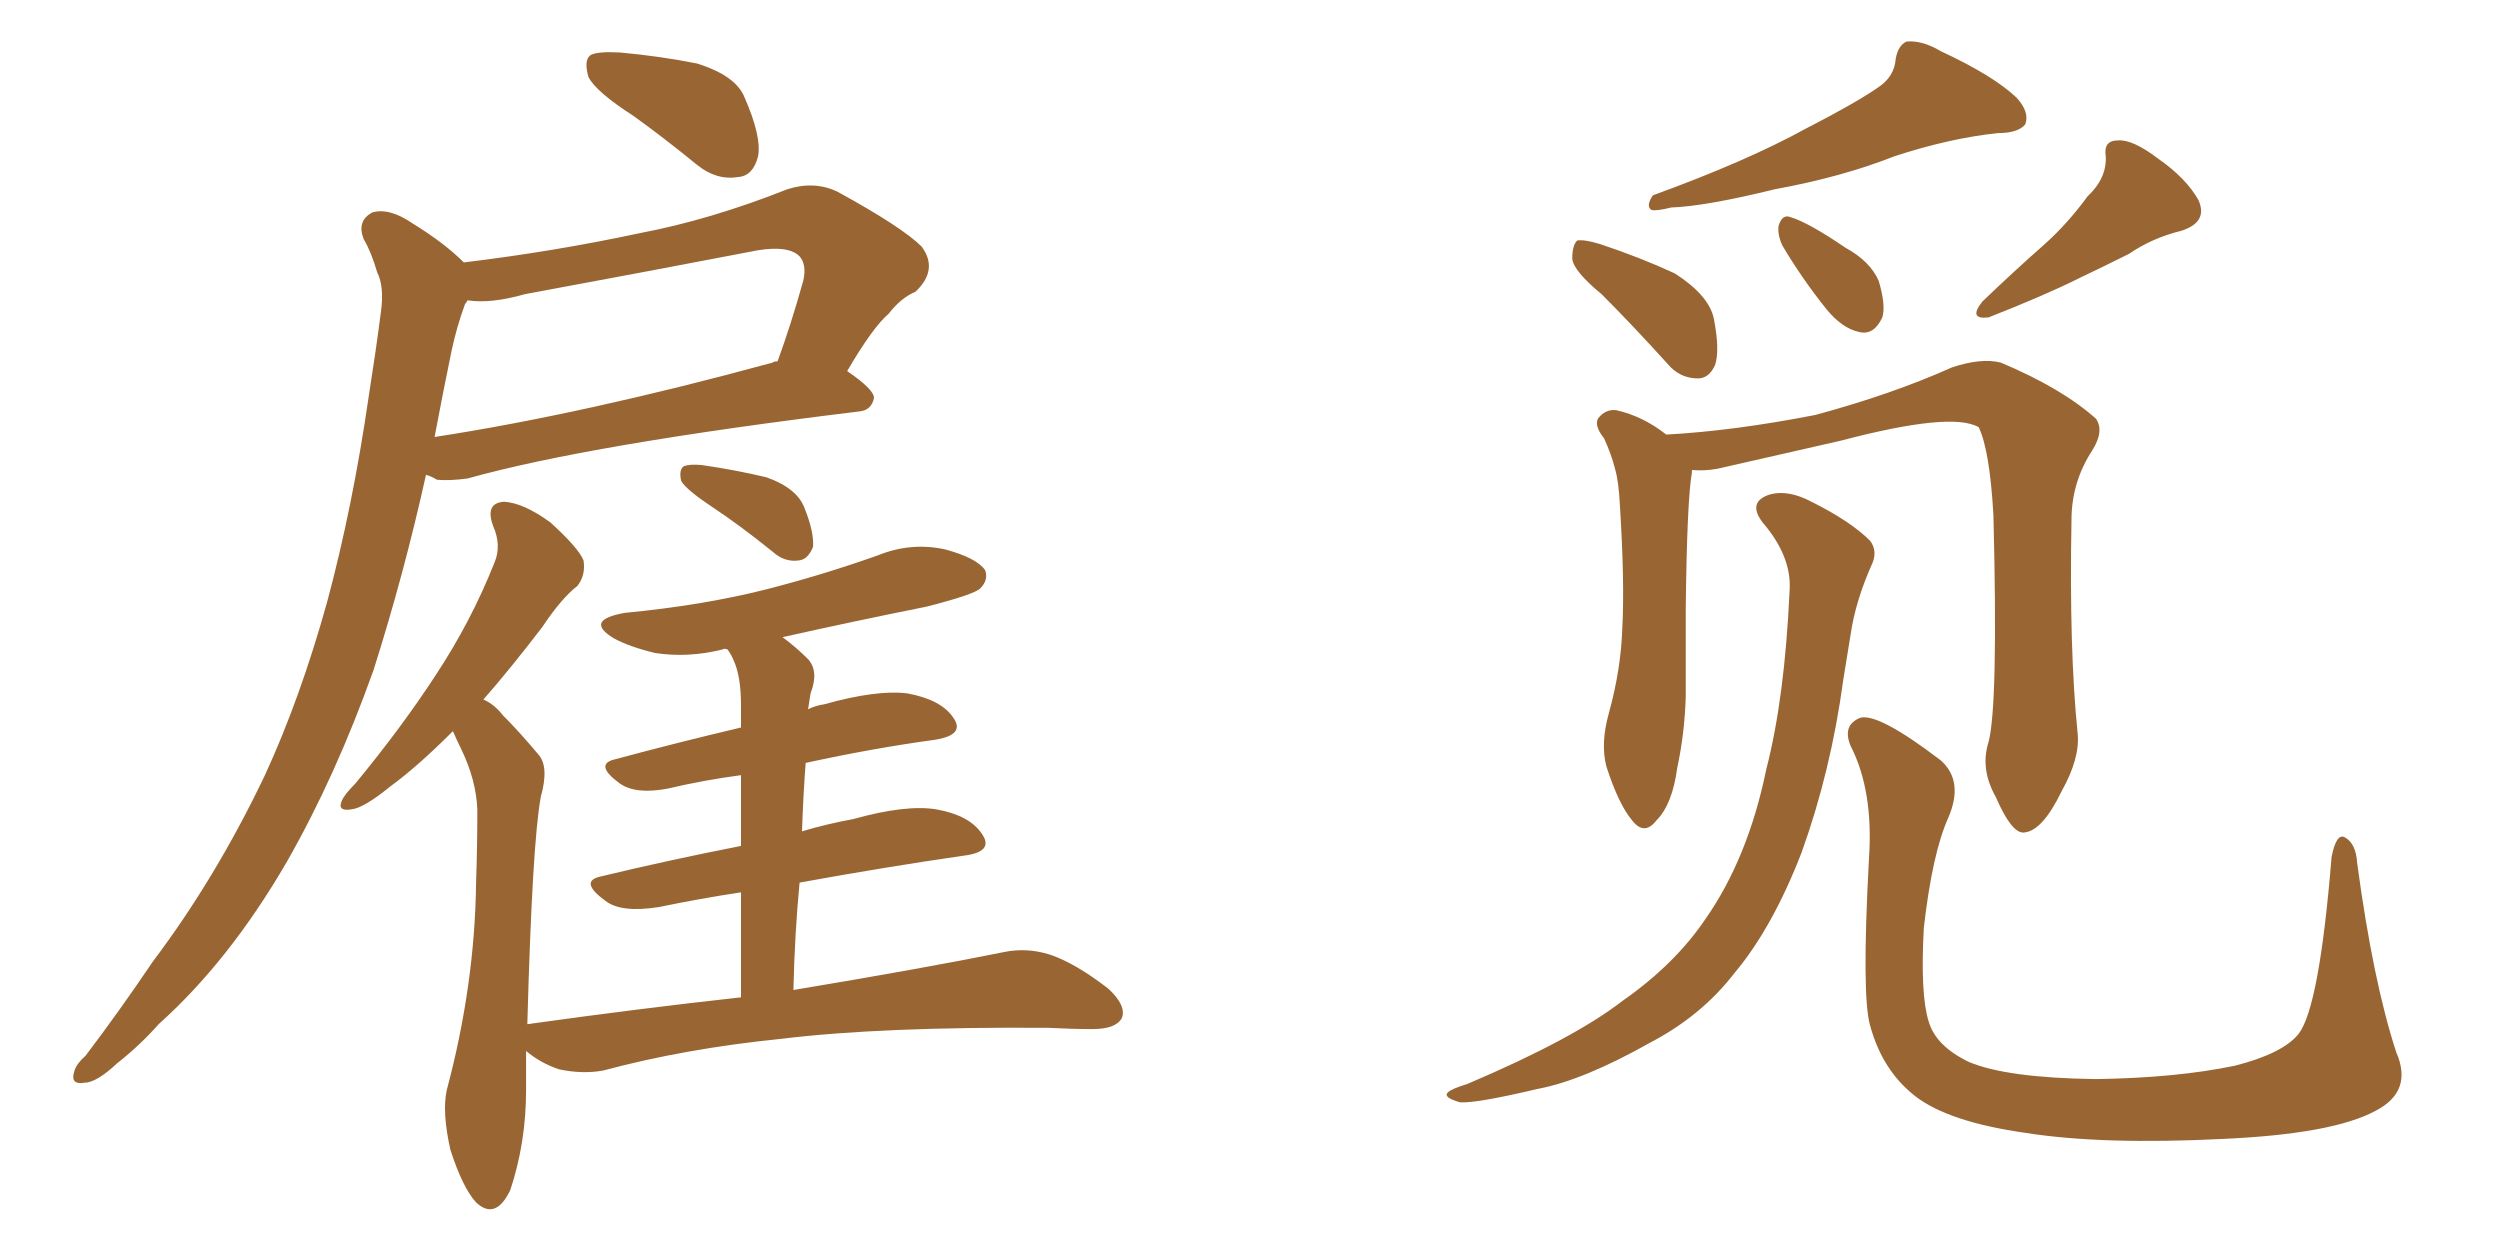 <svg xmlns="http://www.w3.org/2000/svg" xmlns:xlink="http://www.w3.org/1999/xlink" width="300" height="150"><path fill="#996633" padding="10" d="M76.03 13.92L76.03 13.92Q71.48 10.99 70.61 9.23L70.61 9.23Q70.02 7.18 70.90 6.59L70.90 6.59Q71.78 6.15 74.41 6.30L74.41 6.30Q79.25 6.74 83.64 7.62L83.64 7.62Q88.33 9.08 89.36 11.72L89.36 11.72Q91.41 16.41 90.97 18.75L90.97 18.75Q90.38 21.09 88.62 21.24L88.62 21.24Q85.99 21.68 83.64 19.78L83.64 19.78Q79.69 16.55 76.03 13.92ZM55.66 31.49L55.66 31.49Q66.50 30.18 76.76 27.98L76.76 27.98Q85.25 26.37 94.48 22.71L94.48 22.71Q97.71 21.68 100.49 23.00L100.49 23.00Q108.25 27.25 110.60 29.59L110.60 29.59Q112.65 32.37 109.86 35.01L109.86 35.01Q108.11 35.74 106.64 37.65L106.64 37.65Q104.74 39.26 101.66 44.53L101.66 44.53Q104.88 46.73 104.88 47.75L104.88 47.75Q104.59 49.22 103.13 49.37L103.13 49.37Q70.75 53.32 56.10 57.42L56.10 57.42Q53.91 57.71 52.44 57.57L52.44 57.57Q51.71 57.13 51.12 56.98L51.12 56.98Q48.49 68.85 44.82 80.42L44.82 80.42Q40.28 93.16 34.42 103.42L34.42 103.42Q27.54 115.28 19.04 122.90L19.04 122.90Q16.85 125.39 14.06 127.59L14.06 127.59Q11.57 129.93 10.11 129.93L10.11 129.93Q8.35 130.22 8.94 128.47L8.94 128.47Q9.23 127.59 10.25 126.71L10.25 126.71Q14.36 121.29 18.31 115.43L18.31 115.43Q25.93 105.32 31.79 93.02L31.79 93.02Q36.04 83.79 39.26 72.22L39.26 72.22Q42.33 60.79 44.24 47.61L44.24 47.61Q45.12 42.04 45.70 37.50L45.70 37.50Q46.14 34.42 45.26 32.67L45.26 32.67Q44.53 30.18 43.65 28.71L43.65 28.71Q42.77 26.51 44.68 25.49L44.68 25.49Q46.73 24.90 49.51 26.81L49.51 26.81Q53.32 29.15 55.66 31.49ZM54.20 42.04L54.20 42.04Q53.17 47.02 52.15 52.44L52.15 52.44Q70.17 49.66 92.72 43.51L92.72 43.51Q92.87 43.36 93.31 43.36L93.31 43.36Q94.92 38.96 96.39 33.69L96.39 33.69Q96.83 31.79 95.95 30.76L95.95 30.76Q94.63 29.44 90.97 30.03L90.97 30.03Q77.20 32.67 62.99 35.30L62.99 35.30Q58.89 36.47 56.10 36.04L56.10 36.04Q55.96 36.33 55.81 36.47L55.81 36.47Q54.79 39.26 54.20 42.04ZM85.40 60.79L85.40 60.79Q82.32 58.74 81.74 57.71L81.74 57.71Q81.45 56.40 82.03 55.96L82.03 55.96Q82.76 55.66 84.23 55.81L84.23 55.81Q88.33 56.40 91.99 57.28L91.99 57.28Q95.65 58.59 96.53 60.94L96.53 60.94Q97.71 63.87 97.56 65.63L97.56 65.63Q96.97 67.09 95.95 67.24L95.95 67.24Q94.19 67.53 92.72 66.21L92.72 66.21Q88.92 63.13 85.40 60.79ZM88.92 119.68L88.92 119.68L88.92 119.68Q88.92 112.50 88.92 107.08L88.92 107.08Q84.08 107.81 79.10 108.84L79.10 108.84Q74.56 109.57 72.66 108.11L72.66 108.11Q69.43 105.76 72.07 105.18L72.07 105.18Q79.98 103.27 88.92 101.51L88.92 101.51Q88.92 96.53 88.92 93.02L88.92 93.02Q84.52 93.60 80.13 94.63L80.13 94.63Q76.32 95.36 74.41 94.04L74.41 94.04Q71.19 91.70 73.83 91.11L73.83 91.11Q80.86 89.21 88.92 87.30L88.92 87.30Q88.92 85.25 88.92 84.67L88.92 84.67Q88.92 81.15 88.04 79.25L88.04 79.25Q87.74 78.52 87.30 77.93L87.30 77.93Q86.87 77.78 86.72 77.93L86.72 77.93Q82.62 78.96 78.66 78.37L78.66 78.37Q75.59 77.64 73.68 76.61L73.68 76.61Q70.02 74.41 75 73.54L75 73.54Q84.23 72.66 91.85 70.75L91.85 70.75Q98.73 68.99 105.32 66.65L105.32 66.65Q109.28 65.04 113.38 65.92L113.38 65.92Q117.19 66.94 118.21 68.41L118.21 68.41Q118.65 69.58 117.63 70.61L117.63 70.61Q116.89 71.34 111.18 72.80L111.18 72.80Q102.39 74.56 93.90 76.46L93.90 76.46Q95.51 77.64 96.97 79.10L96.97 79.10Q98.29 80.57 97.27 83.20L97.27 83.20Q97.12 84.08 96.97 85.11L96.97 85.11Q97.85 84.67 98.88 84.52L98.88 84.52Q105.18 82.76 108.84 83.20L108.84 83.20Q112.94 83.94 114.40 86.13L114.40 86.13Q115.87 88.18 112.21 88.77L112.21 88.77Q104.74 89.79 96.68 91.55L96.68 91.55Q96.39 95.36 96.24 99.76L96.24 99.76Q99.17 98.88 102.39 98.29L102.39 98.29Q108.69 96.53 112.35 97.12L112.35 97.12Q116.46 97.85 117.92 100.20L117.92 100.20Q119.24 102.25 115.58 102.69L115.58 102.69Q106.49 104.00 95.95 105.91L95.95 105.91Q95.36 112.06 95.21 118.80L95.21 118.80Q111.04 116.16 120.41 114.26L120.41 114.26Q123.19 113.67 125.98 114.55L125.98 114.55Q129.05 115.58 133.01 118.65L133.01 118.65Q135.21 120.70 134.62 122.17L134.62 122.17Q133.89 123.49 131.10 123.49L131.10 123.49Q128.61 123.49 125.83 123.34L125.83 123.34Q105.76 123.19 93.75 124.66L93.75 124.66Q82.18 125.83 72.36 128.47L72.36 128.47Q69.87 128.91 67.09 128.32L67.09 128.32Q64.89 127.59 63.13 126.12L63.13 126.12Q63.13 128.47 63.13 130.81L63.13 130.81Q63.13 137.11 61.23 142.82L61.23 142.82Q59.47 146.48 57.13 144.29L57.13 144.29Q55.52 142.53 54.05 137.99L54.05 137.99Q53.03 133.45 53.61 130.81L53.61 130.81Q56.98 118.21 57.13 105.91L57.13 105.91Q57.28 101.66 57.28 97.12L57.28 97.12Q57.13 93.60 55.37 89.94L55.37 89.94Q54.79 88.77 54.35 87.74L54.35 87.74Q50.10 91.99 46.88 94.34L46.88 94.34Q43.65 96.97 42.19 97.12L42.19 97.12Q40.43 97.41 41.02 96.09L41.02 96.09Q41.31 95.36 42.63 94.04L42.63 94.04Q48.19 87.30 52.29 81.01L52.29 81.01Q56.54 74.56 59.33 67.53L59.33 67.53Q60.21 65.48 59.18 63.13L59.18 63.13Q58.15 60.35 60.50 60.21L60.50 60.21Q62.84 60.35 66.06 62.70L66.06 62.70Q69.43 65.77 70.02 67.24L70.02 67.24Q70.31 68.99 69.29 70.31L69.29 70.31Q67.38 71.78 65.04 75.29L65.04 75.29Q61.23 80.27 58.01 83.94L58.01 83.94Q59.33 84.52 60.35 85.84L60.35 85.84Q62.26 87.74 64.60 90.53L64.60 90.53Q65.92 91.99 64.89 95.65L64.89 95.65Q63.87 101.22 63.28 122.90L63.28 122.90Q76.90 121.00 88.92 119.68ZM225.29 10.55L225.29 10.55Q227.34 9.23 227.49 7.03L227.49 7.03Q227.78 5.42 228.81 4.98L228.81 4.98Q230.71 4.83 232.91 6.15L232.91 6.15Q239.21 9.08 241.99 11.72L241.99 11.72Q243.60 13.48 243.02 14.94L243.02 14.94Q242.14 15.97 239.79 15.97L239.79 15.97Q234.08 16.55 227.34 18.75L227.34 18.75Q221.04 21.24 212.99 22.71L212.99 22.71Q204.64 24.76 200.54 24.90L200.54 24.90Q198.78 25.34 198.19 25.20L198.19 25.20Q197.46 24.76 198.34 23.44L198.34 23.44Q209.62 19.34 216.80 15.38L216.80 15.38Q222.51 12.45 225.29 10.55ZM192.19 35.30L192.19 35.30Q188.82 32.52 188.67 31.05L188.67 31.05Q188.67 29.44 189.26 28.86L189.26 28.86Q190.14 28.71 192.04 29.30L192.04 29.30Q196.88 30.91 200.98 32.81L200.98 32.81Q205.08 35.45 205.66 38.23L205.66 38.23Q206.40 42.04 205.81 43.80L205.81 43.80Q205.08 45.41 203.76 45.41L203.76 45.41Q201.56 45.41 200.10 43.65L200.10 43.65Q195.85 38.96 192.19 35.30ZM213.87 29.44L213.87 29.44Q213.28 28.13 213.43 27.10L213.43 27.10Q213.87 25.63 214.89 26.07L214.89 26.07Q216.94 26.66 221.48 29.74L221.48 29.74Q224.41 31.35 225.44 33.69L225.44 33.69Q226.32 36.62 225.88 38.09L225.88 38.09Q224.85 40.28 223.10 39.84L223.10 39.84Q221.04 39.40 219.14 37.06L219.14 37.06Q216.21 33.40 213.87 29.44ZM250.49 23.58L250.49 23.58Q252.83 21.39 252.69 18.75L252.69 18.75Q252.39 16.85 254.15 16.85L254.15 16.85Q255.91 16.70 258.98 19.04L258.98 19.04Q262.35 21.39 263.82 24.02L263.82 24.02Q264.99 26.66 261.77 27.69L261.77 27.69Q258.25 28.56 255.47 30.47L255.47 30.47Q252.54 31.93 249.46 33.40L249.46 33.40Q245.36 35.45 238.62 38.09L238.62 38.09Q236.13 38.38 237.89 36.18L237.89 36.18Q241.70 32.52 245.36 29.30L245.36 29.30Q248.14 26.81 250.49 23.58ZM238.62 89.06L238.62 89.06Q239.79 84.67 239.21 61.82L239.21 61.82Q238.77 54.05 237.45 51.27L237.45 51.27L237.45 51.27Q234.23 49.37 220.90 52.88L220.90 52.88Q214.45 54.35 206.10 56.25L206.10 56.25Q204.49 56.54 203.03 56.40L203.03 56.40Q203.03 56.54 203.03 56.69L203.03 56.69Q202.44 60.06 202.29 72.95L202.29 72.95Q202.29 78.22 202.29 83.64L202.29 83.64Q202.15 88.04 201.27 92.14L201.27 92.14Q200.68 96.53 198.78 98.44L198.78 98.44Q197.31 100.34 195.85 98.44L195.85 98.44Q194.24 96.53 192.77 91.99L192.77 91.99Q192.04 89.21 193.07 85.55L193.07 85.55Q194.53 80.27 194.68 75.29L194.68 75.29Q194.97 69.87 194.38 60.50L194.38 60.50Q194.24 57.71 193.80 56.25L193.80 56.25Q193.36 54.49 192.48 52.59L192.48 52.59Q191.31 51.12 191.75 50.24L191.75 50.24Q192.63 49.07 193.95 49.22L193.95 49.22Q197.17 49.95 199.95 52.15L199.95 52.15Q208.01 51.71 217.82 49.80L217.82 49.80Q227.05 47.31 234.23 44.09L234.23 44.09Q237.74 42.92 240.09 43.51L240.09 43.51Q247.41 46.58 251.51 50.24L251.51 50.24Q252.54 51.71 251.07 54.05L251.07 54.05Q248.58 57.86 248.58 62.40L248.58 62.40Q248.29 77.93 249.32 88.04L249.32 88.04L249.32 88.04Q249.61 90.97 247.41 94.92L247.41 94.92Q245.07 99.76 242.87 99.90L242.87 99.90Q241.41 100.05 239.50 95.65L239.50 95.65Q237.60 92.29 238.62 89.06ZM214.75 70.90L214.75 70.90Q215.04 66.80 211.52 62.70L211.52 62.70Q209.62 60.21 212.40 59.33L212.40 59.33Q214.60 58.74 217.38 60.21L217.38 60.21Q222.07 62.55 224.41 64.89L224.41 64.89Q225.29 66.06 224.71 67.53L224.71 67.53Q222.66 72.07 222.07 76.17L222.07 76.17Q221.63 78.81 221.19 81.59L221.19 81.59Q219.73 92.43 216.21 102.25L216.21 102.25Q212.70 111.33 208.15 116.75L208.15 116.75Q204.20 121.88 198.05 125.10L198.05 125.10Q189.99 129.64 184.57 130.66L184.57 130.66Q177.10 132.42 175.20 132.28L175.20 132.28Q173.14 131.69 173.73 131.10L173.73 131.10Q174.17 130.66 176.07 130.08L176.07 130.08Q188.82 124.66 194.68 120.12L194.68 120.12Q200.98 115.72 204.64 110.30L204.64 110.30Q209.77 102.98 211.96 92.29L211.96 92.29Q214.16 83.79 214.75 70.90ZM287.55 126.27L287.55 126.27L287.55 126.27Q289.60 130.96 285.06 133.30L285.06 133.30Q279.93 136.08 266.75 136.67L266.75 136.67Q252.25 137.40 243.02 135.94L243.02 135.94Q233.79 134.62 229.83 131.54L229.83 131.54Q225.88 128.47 224.41 123.05L224.41 123.05Q223.39 119.53 224.27 103.13L224.27 103.13Q224.85 94.92 222.07 89.50L222.07 89.50Q221.04 87.01 223.24 86.13L223.24 86.13Q225.44 85.55 232.91 91.26L232.91 91.26Q235.69 93.75 233.79 98.14L233.79 98.14Q231.88 102.39 230.86 111.33L230.86 111.33Q230.42 119.38 231.45 122.61L231.45 122.61Q232.32 125.54 236.28 127.44L236.28 127.44Q240.82 129.35 251.51 129.49L251.51 129.49Q261.18 129.35 268.21 127.88L268.21 127.88Q273.93 126.42 275.83 124.07L275.83 124.07Q278.32 120.85 279.79 102.83L279.79 102.83Q280.37 99.90 281.40 100.49L281.40 100.49Q282.71 101.22 282.86 103.56L282.86 103.56Q284.77 117.77 287.55 126.27Z"/></svg>